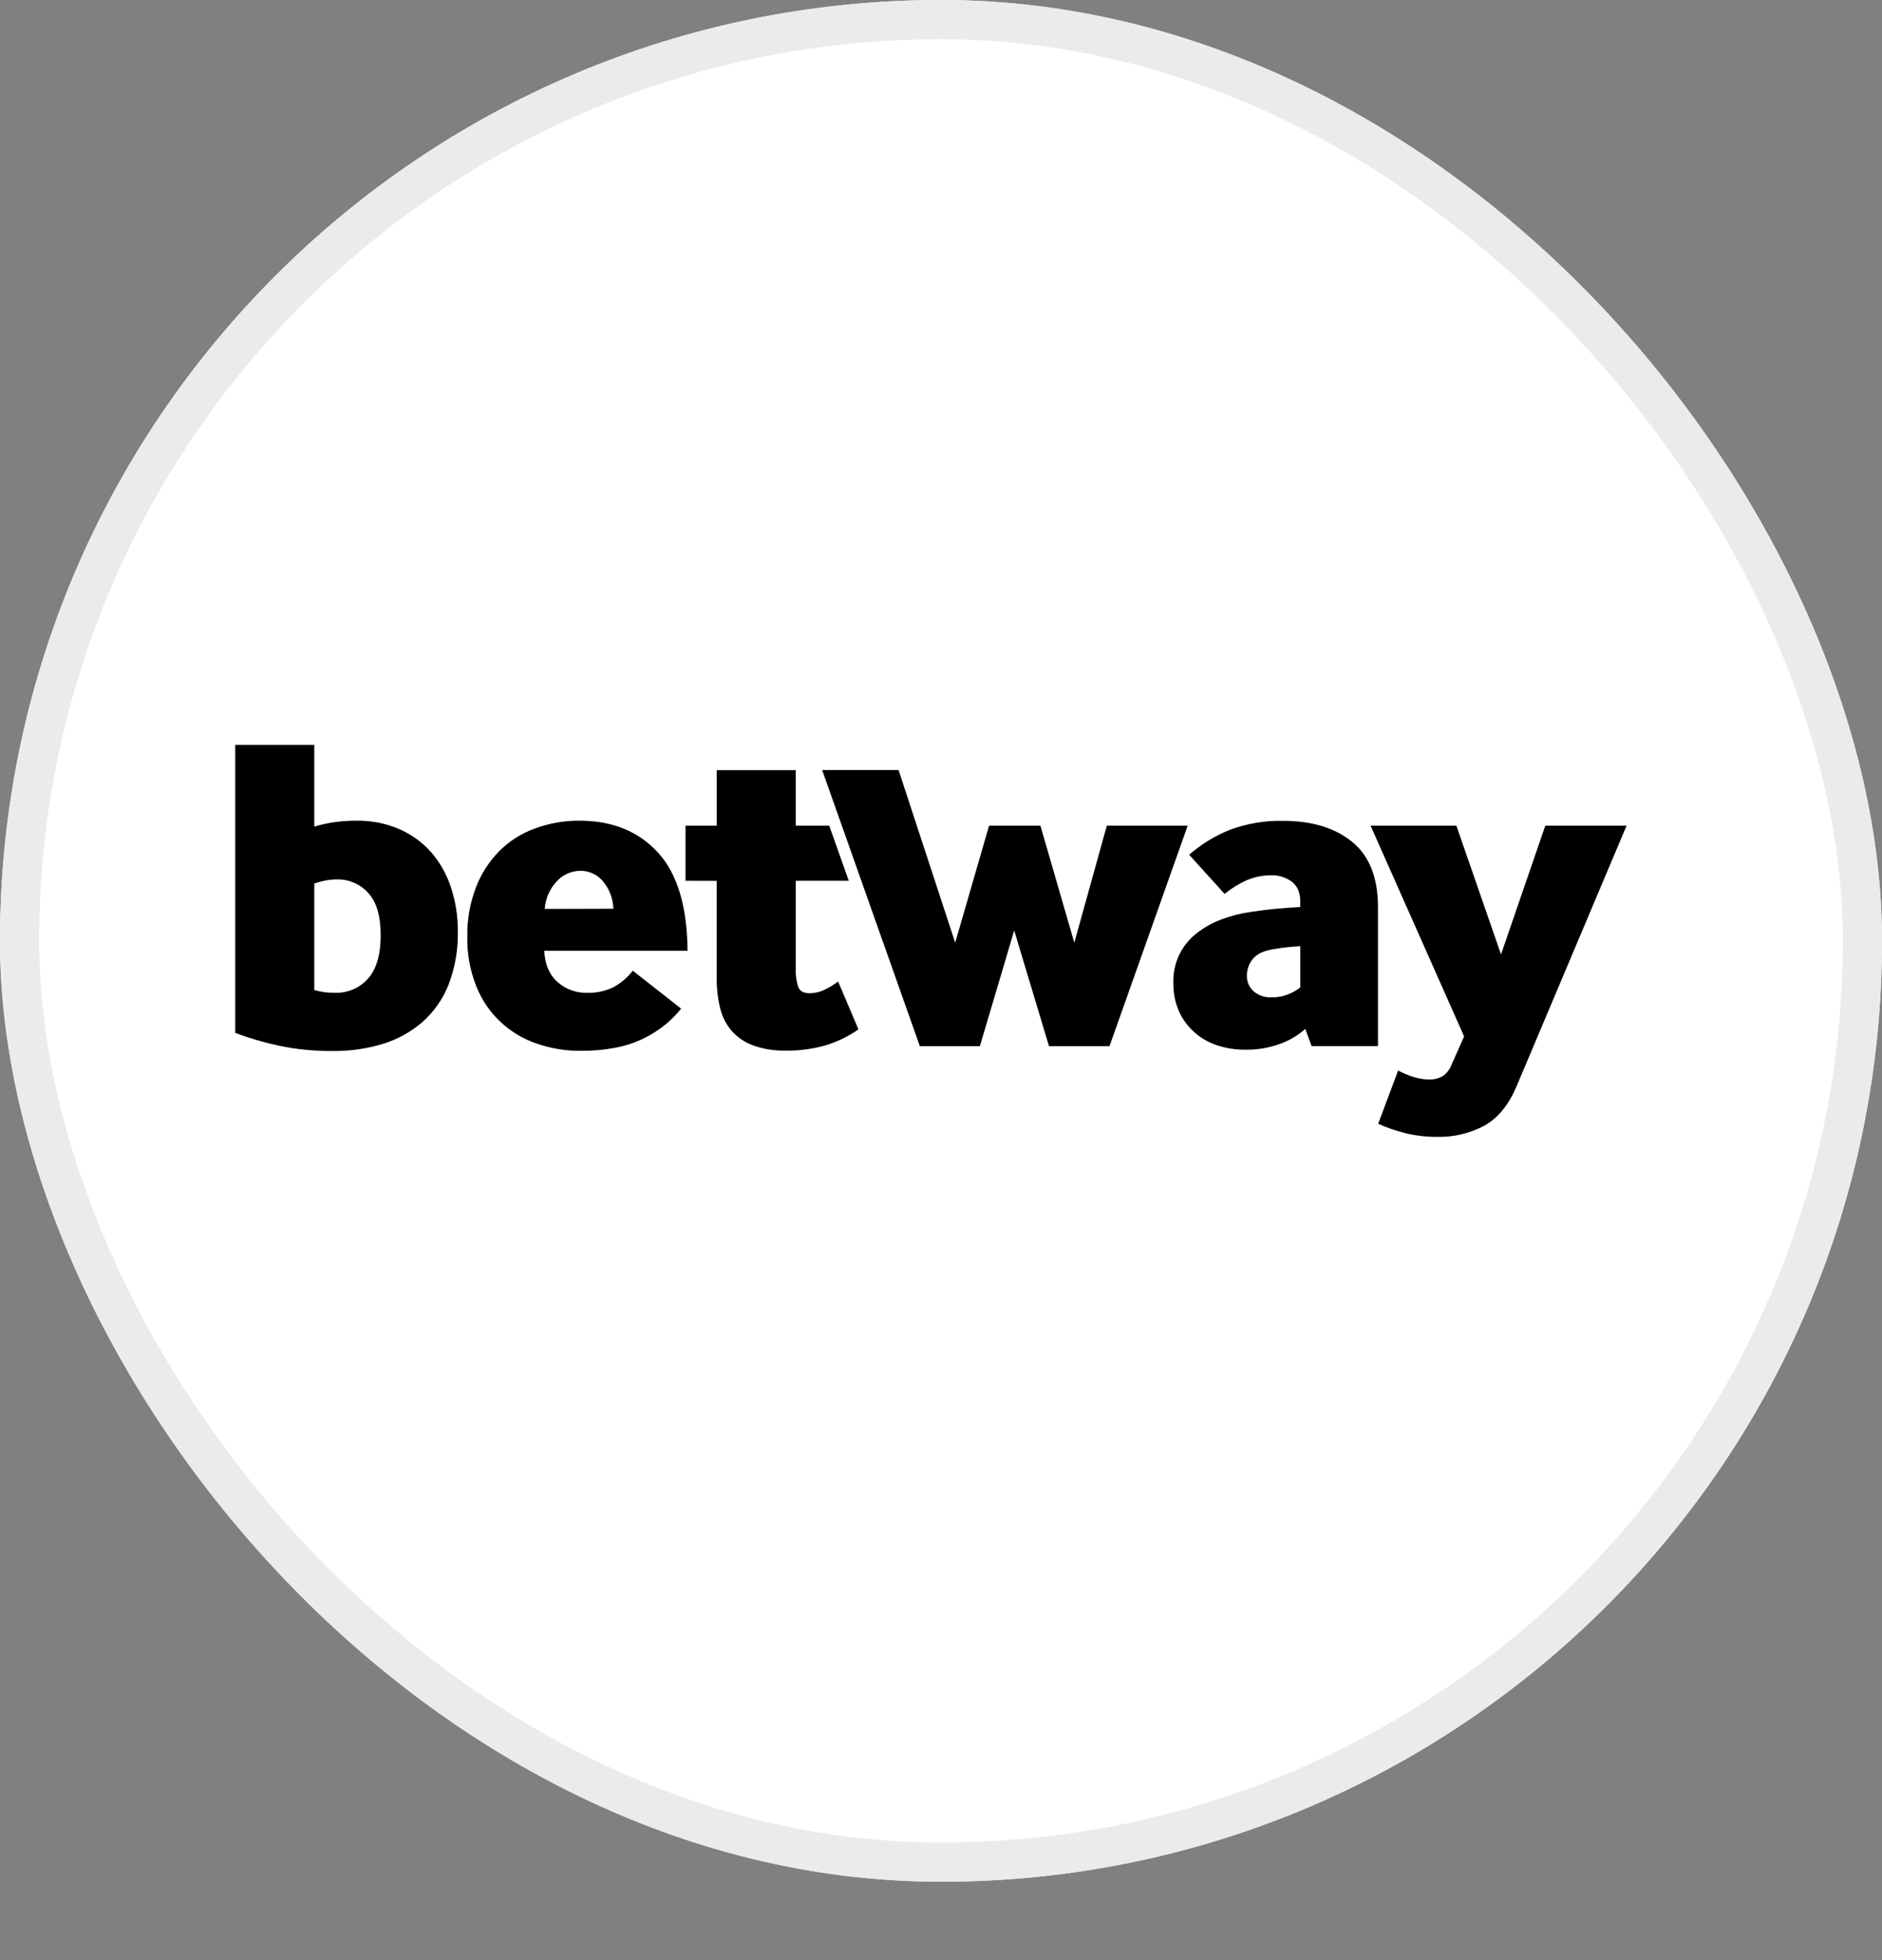 <svg width="48" height="50" viewBox="0 0 48 50" fill="none" xmlns="http://www.w3.org/2000/svg">
<rect x="0" y="0" width="48" height="50" fill="#808080" stroke="none"/>
<g>
<rect width="48" height="48" rx="24" fill="white"/>
<rect x="0.5" y="0.5" width="47" height="47" rx="23.5" stroke="#EBEBEB"/>
<path d="M8.016 21.085C8.177 21.037 8.34 21.001 8.505 20.976C8.702 20.947 8.901 20.934 9.1 20.935C9.476 20.929 9.849 21.004 10.194 21.154C10.505 21.291 10.782 21.494 11.006 21.749C11.231 22.014 11.402 22.322 11.507 22.653C11.622 23.01 11.68 23.383 11.677 23.758C11.687 24.221 11.606 24.683 11.441 25.117C11.297 25.481 11.07 25.807 10.778 26.067C10.485 26.322 10.142 26.512 9.77 26.626C9.357 26.752 8.928 26.814 8.496 26.81C8.036 26.814 7.576 26.77 7.125 26.677C6.743 26.596 6.366 26.486 6 26.349V19H8.016V21.085ZM8.016 25.255C8.188 25.304 8.367 25.328 8.546 25.325C8.866 25.335 9.175 25.203 9.387 24.962C9.602 24.72 9.71 24.349 9.709 23.85C9.709 23.366 9.604 23.009 9.392 22.779C9.189 22.552 8.897 22.425 8.592 22.433C8.491 22.432 8.391 22.442 8.292 22.462C8.199 22.482 8.106 22.506 8.016 22.537V25.255Z" fill="black"/>
<path d="M13.881 24.253C13.896 24.592 14.006 24.856 14.21 25.042C14.422 25.234 14.701 25.336 14.987 25.325C15.213 25.331 15.435 25.283 15.638 25.186C15.834 25.082 16.004 24.936 16.139 24.761L17.372 25.729C17.246 25.886 17.104 26.028 16.947 26.154C16.585 26.443 16.158 26.639 15.703 26.725C15.409 26.781 15.11 26.807 14.81 26.805C14.428 26.808 14.048 26.745 13.687 26.62C12.986 26.383 12.423 25.851 12.149 25.163C11.988 24.758 11.909 24.325 11.919 23.889C11.911 23.462 11.986 23.038 12.138 22.639C12.27 22.293 12.473 21.977 12.733 21.711C12.991 21.453 13.303 21.255 13.648 21.131C14.011 20.998 14.395 20.931 14.783 20.935C15.619 20.935 16.285 21.206 16.781 21.747C17.276 22.288 17.527 23.123 17.535 24.253H13.881ZM15.644 23.181C15.636 22.921 15.541 22.672 15.373 22.474C15.23 22.307 15.022 22.212 14.803 22.213C14.573 22.214 14.353 22.312 14.198 22.483C14.019 22.675 13.911 22.923 13.892 23.185L15.644 23.181Z" fill="black"/>
<path d="M17.484 22.468V21.063H18.28V19.645H20.296V21.063H21.15L21.648 22.468H20.296V24.725C20.29 24.877 20.311 25.029 20.358 25.174C20.401 25.282 20.495 25.336 20.641 25.336C20.778 25.336 20.913 25.305 21.036 25.244C21.156 25.186 21.27 25.118 21.376 25.037L21.894 26.258C21.642 26.434 21.364 26.57 21.071 26.661C20.736 26.758 20.388 26.805 20.04 26.799C19.756 26.806 19.472 26.762 19.205 26.666C18.994 26.589 18.806 26.461 18.658 26.293C18.515 26.123 18.414 25.921 18.364 25.705C18.304 25.451 18.276 25.193 18.279 24.933V22.47L17.484 22.468Z" fill="black"/>
<path d="M23.46 26.685L20.969 19.643H22.918L24.362 24.047L25.226 21.063H26.536L27.4 24.047L28.229 21.063H30.291L28.298 26.685H26.754L25.867 23.735L24.992 26.685H23.46Z" fill="black"/>
<path d="M33.452 26.684L33.29 26.246C33.108 26.409 32.898 26.536 32.668 26.62C32.378 26.729 32.068 26.782 31.758 26.776C31.511 26.779 31.267 26.739 31.032 26.661C30.817 26.589 30.619 26.474 30.451 26.321C30.286 26.172 30.154 25.99 30.064 25.786C29.969 25.56 29.922 25.317 29.927 25.072C29.91 24.585 30.125 24.119 30.508 23.816C30.697 23.665 30.91 23.545 31.137 23.459C31.381 23.365 31.636 23.299 31.896 23.263C32.142 23.225 32.37 23.196 32.582 23.178C32.793 23.16 32.987 23.145 33.163 23.137V22.998C33.163 22.767 33.09 22.599 32.944 22.488C32.794 22.38 32.612 22.323 32.426 22.327C32.21 22.326 31.997 22.369 31.798 22.453C31.595 22.544 31.405 22.662 31.233 22.802L30.329 21.803C30.635 21.536 30.984 21.322 31.361 21.17C31.797 21.007 32.26 20.928 32.726 20.939C33.463 20.939 34.05 21.118 34.488 21.476C34.926 21.833 35.145 22.388 35.145 23.14V26.684H33.452ZM33.163 24.136C33.048 24.143 32.933 24.152 32.818 24.164C32.702 24.176 32.583 24.193 32.461 24.216C32.223 24.255 32.053 24.337 31.951 24.463C31.854 24.583 31.8 24.734 31.802 24.888C31.797 25.04 31.86 25.185 31.972 25.286C32.101 25.396 32.268 25.451 32.438 25.441C32.573 25.443 32.708 25.42 32.835 25.372C32.953 25.327 33.063 25.265 33.163 25.188V24.136Z" fill="black"/>
<path d="M35.66 27.306C35.78 27.373 35.908 27.427 36.04 27.468C36.17 27.511 36.306 27.534 36.443 27.537C36.566 27.541 36.688 27.511 36.795 27.452C36.897 27.381 36.976 27.28 37.019 27.164L37.342 26.438L34.957 21.063H37.145L38.283 24.346L39.412 21.063H41.485L38.675 27.721C38.475 28.189 38.205 28.519 37.862 28.712C37.493 28.91 37.078 29.01 36.659 29C36.387 29.002 36.117 28.971 35.852 28.908C35.612 28.848 35.377 28.767 35.15 28.666L35.66 27.306Z" fill="black"/>
</g>
<defs>
<filter id="filter0_d_15191_42671" x="0" y="0" width="48" height="50" filterUnits="userSpaceOnUse" color-interpolation-filters="sRGB">
<feFlood flood-opacity="0" result="BackgroundImageFix"/>
<feColorMatrix in="SourceAlpha" type="matrix" values="0 0 0 0 0 0 0 0 0 0 0 0 0 0 0 0 0 0 127 0" result="hardAlpha"/>
<feOffset dy="2"/>
<feComposite in2="hardAlpha" operator="out"/>
<feColorMatrix type="matrix" values="0 0 0 0 0.922 0 0 0 0 0.922 0 0 0 0 0.922 0 0 0 1 0"/>
<feBlend mode="normal" in2="BackgroundImageFix" result="effect1_dropShadow_15191_42671"/>
<feBlend mode="normal" in="SourceGraphic" in2="effect1_dropShadow_15191_42671" result="shape"/>
</filter>
</defs>
</svg>
